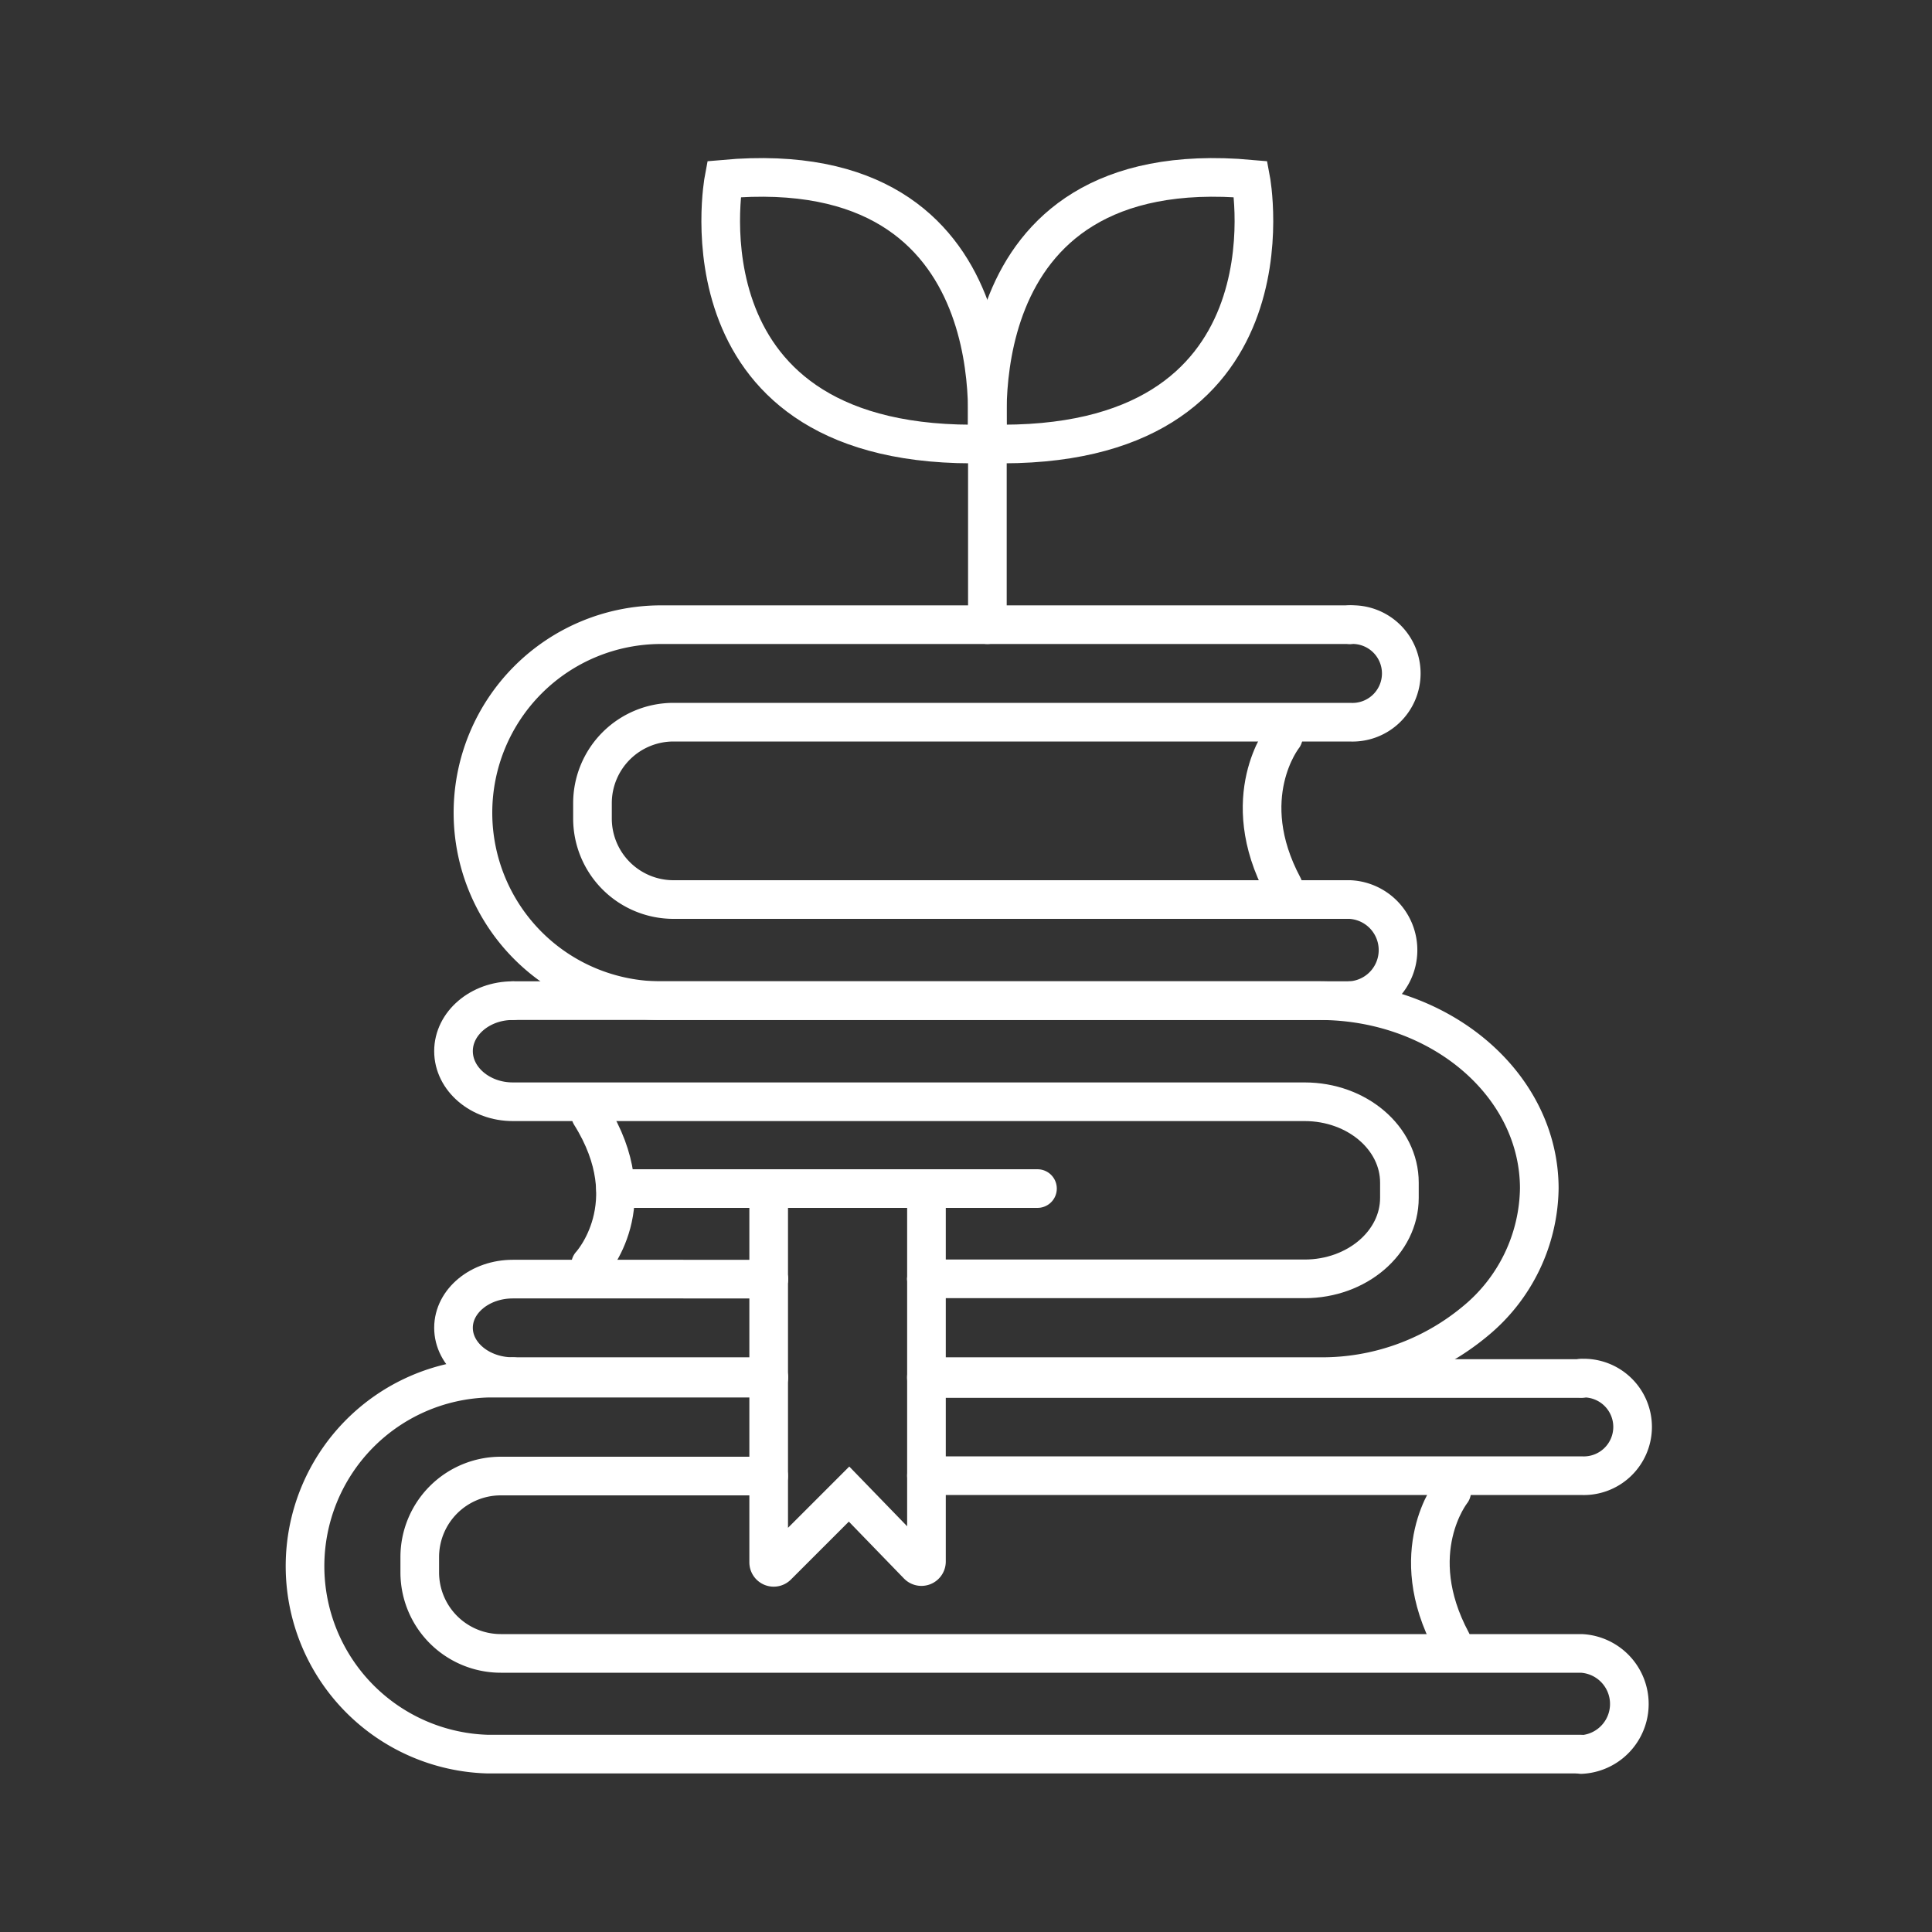 <svg xmlns="http://www.w3.org/2000/svg" viewBox="0 0 150 150"><rect x="0" y="0" width="150" height="150" fill="#333333" stroke="none"/><defs><style>.cls-1,.cls-2{fill:none;}.cls-1{stroke:#fff;stroke-linecap:round;stroke-miterlimit:10;stroke-width:3px;}</style></defs><title>formazione</title><g id="Livello_2" data-name="Livello 2"><g id="Livello_1-2" data-name="Livello 1"><path class="cls-1" d="M104.81,77.69H51.31A14.59,14.59,0,0,1,36.72,63.1h0A14.6,14.6,0,0,1,51.31,48.5h53.5"/><path class="cls-1" d="M104.81,48.5a3.79,3.79,0,1,1,0,7.57H52.29A6.29,6.29,0,0,0,46,62.36v1.2a6.29,6.29,0,0,0,6.29,6.28h52.52a3.93,3.93,0,0,1,0,7.85"/><path class="cls-1" d="M99.64,57.2s-3.72,4.68,0,11.64"/><line class="cls-1" x1="59.68" y1="106.88" x2="39.81" y2="106.88"/><path class="cls-1" d="M71.93,106.88h30.51a18.57,18.57,0,0,0,12.07-4.28,13.59,13.59,0,0,0,5-10.32c0-8.06-7.65-14.59-17.08-14.59H39.81"/><path class="cls-1" d="M39.81,77.69c-2.53,0-4.6,1.76-4.6,3.92s2.07,3.93,4.6,3.93h61.48c4.06,0,7.36,2.81,7.36,6.28V93c0,3.47-3.3,6.29-7.36,6.29H71.93"/><path class="cls-1" d="M39.81,106.88c-2.53,0-4.6-1.7-4.6-3.79s2.07-3.78,4.6-3.78H59.68"/><path class="cls-1" d="M45.85,98.19s4.36-4.69,0-11.65"/><line class="cls-1" x1="122.77" y1="107.03" x2="71.93" y2="107.03"/><path class="cls-1" d="M59.68,107H37.9a14.6,14.6,0,0,0,0,29.19h84.87"/><path class="cls-1" d="M59.68,114.6H38.88a6.29,6.29,0,0,0-6.29,6.29v1.2a6.29,6.29,0,0,0,6.29,6.28h83.89a3.93,3.93,0,0,1,0,7.85"/><path class="cls-1" d="M122.77,107a3.79,3.79,0,1,1,0,7.57H71.93"/><path class="cls-1" d="M112.71,115.81s-3.73,4.68,0,11.64"/><line class="cls-1" x1="47.79" y1="92.28" x2="80.55" y2="92.28"/><path class="cls-1" d="M71.93,99.31v21.93a.39.39,0,0,1-.67.27L65.92,116l-5.58,5.58a.39.39,0,0,1-.66-.28v-22"/><line class="cls-1" x1="71.93" y1="99.31" x2="71.93" y2="92.42"/><line class="cls-1" x1="59.68" y1="99.31" x2="59.68" y2="92.42"/><path class="cls-1" d="M56.2,13.91s-4,21.17,20.34,20.55C76.54,34.46,79.47,11.82,56.2,13.91Z"/><path class="cls-1" d="M97.11,13.91s4,21.17-20.34,20.55C76.77,34.46,73.84,11.82,97.11,13.91Z"/><line class="cls-1" x1="76.66" y1="48.5" x2="76.66" y2="34.46"/><rect class="cls-2" width="150" height="150"/></g></g></svg>